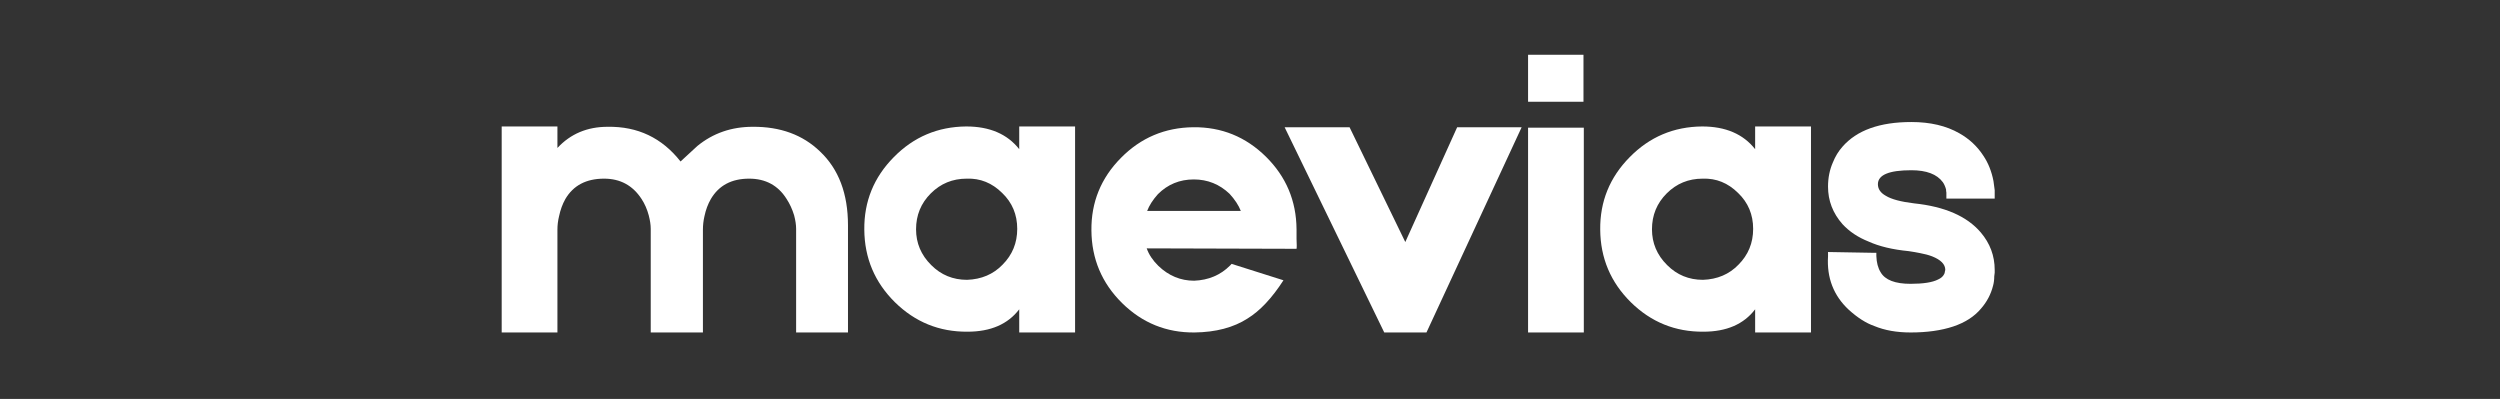 <svg version="1.2" preserveAspectRatio="xMidYMid meet" height="75" viewBox="0 0 352.5 56.25" zoomAndPan="magnify" width="470" xmlns:xlink="http://www.w3.org/1999/xlink" xmlns="http://www.w3.org/2000/svg"><rect x="0" y="0" width="352.5" height="56.25" fill="#333333" stroke="none"/><defs></defs><g id="063d6cae7f"><g style="fill:#ffffff;fill-opacity:1;"><g transform="translate(69.05, 46.878)"><path d="M 37.078 -29 C 40.973 -29.031 44.141 -27.867 46.578 -25.516 C 49.203 -23.035 50.516 -19.566 50.516 -15.109 L 50.516 0 L 43.203 0 L 43.203 -14.609 C 43.203 -15.172 43.109 -15.805 42.922 -16.516 C 42.66 -17.379 42.305 -18.148 41.859 -18.828 C 40.66 -20.734 38.898 -21.688 36.578 -21.688 C 34.109 -21.688 32.312 -20.734 31.188 -18.828 C 30.77 -18.109 30.469 -17.301 30.281 -16.406 C 30.133 -15.77 30.062 -15.133 30.062 -14.5 L 30.062 0 L 22.703 0 L 22.703 -14.609 C 22.703 -15.172 22.609 -15.805 22.422 -16.516 C 22.191 -17.379 21.852 -18.148 21.406 -18.828 C 20.164 -20.734 18.406 -21.688 16.125 -21.688 C 13.613 -21.688 11.797 -20.734 10.672 -18.828 C 10.266 -18.109 9.969 -17.301 9.781 -16.406 C 9.625 -15.77 9.547 -15.133 9.547 -14.5 L 9.547 0 L 1.688 0 L 1.688 -29.047 L 9.547 -29.047 L 9.547 -26.016 C 11.391 -28.004 13.75 -29 16.625 -29 C 20.863 -29.07 24.289 -27.441 26.906 -24.109 L 29.281 -26.297 C 31.488 -28.098 34.086 -29 37.078 -29 Z M 37.078 -29" style="stroke:none"></path></g></g><g style="fill:#ffffff;fill-opacity:1;"><g transform="translate(121.242, 46.878)"><path d="M 22.469 -29.047 L 30.344 -29.047 L 30.344 0 L 22.469 0 L 22.469 -3.266 C 20.863 -1.16 18.43 -0.109 15.172 -0.109 C 11.203 -0.078 7.789 -1.461 4.938 -4.266 C 2.094 -7.078 0.656 -10.488 0.625 -14.5 C 0.582 -18.469 1.969 -21.875 4.781 -24.719 C 7.582 -27.57 10.988 -29.016 15 -29.047 C 18.301 -29.047 20.789 -27.977 22.469 -25.844 Z M 20.109 -9.547 C 21.492 -10.93 22.188 -12.617 22.188 -14.609 C 22.188 -16.629 21.477 -18.316 20.062 -19.672 C 18.633 -21.086 16.969 -21.758 15.062 -21.688 C 13.07 -21.688 11.383 -20.992 10 -19.609 C 8.613 -18.223 7.922 -16.535 7.922 -14.547 C 7.922 -12.598 8.633 -10.914 10.062 -9.5 C 11.445 -8.113 13.129 -7.422 15.109 -7.422 C 17.141 -7.492 18.805 -8.203 20.109 -9.547 Z M 20.109 -9.547" style="stroke:none"></path></g></g><g style="fill:#ffffff;fill-opacity:1;"><g transform="translate(153.265, 46.878)"><path d="M 29.547 -13.203 C 29.586 -12.422 29.586 -11.953 29.547 -11.797 L 8.422 -11.859 C 8.723 -10.992 9.27 -10.172 10.062 -9.391 C 11.52 -7.992 13.203 -7.297 15.109 -7.297 C 17.141 -7.379 18.828 -8.094 20.172 -9.438 L 20.391 -9.672 L 27.703 -7.359 C 26.086 -4.848 24.398 -3.051 22.641 -1.969 C 20.66 -0.695 18.172 -0.039 15.172 0 C 11.203 0.039 7.789 -1.344 4.938 -4.156 C 2.094 -6.969 0.656 -10.379 0.625 -14.391 C 0.582 -18.359 1.969 -21.766 4.781 -24.609 C 7.582 -27.453 10.988 -28.895 15 -28.938 C 18.969 -28.977 22.379 -27.594 25.234 -24.781 C 28.078 -21.969 29.516 -18.555 29.547 -14.547 Z M 15.062 -21.578 C 13.07 -21.578 11.383 -20.883 10 -19.5 C 9.289 -18.707 8.785 -17.922 8.484 -17.141 L 21.688 -17.141 C 21.383 -17.922 20.859 -18.723 20.109 -19.547 C 18.691 -20.898 17.008 -21.578 15.062 -21.578 Z M 15.062 -21.578" style="stroke:none"></path></g></g><g style="fill:#ffffff;fill-opacity:1;"><g transform="translate(179.444, 46.878)"><path d="M 35.109 -28.938 L 21.688 0 L 15.734 0 L 1.688 -28.938 L 10.844 -28.938 L 18.703 -12.75 L 26.016 -28.938 Z M 35.109 -28.938" style="stroke:none"></path></g></g><g style="fill:#ffffff;fill-opacity:1;"><g transform="translate(213.77, 46.878)"><path d="M 9.5 -39.156 L 9.5 -32.531 L 1.688 -32.531 L 1.688 -39.156 Z M 9.547 -28.875 L 9.547 0 L 1.688 0 L 1.688 -28.875 Z M 9.547 -28.875" style="stroke:none"></path></g></g><g style="fill:#ffffff;fill-opacity:1;"><g transform="translate(225.006, 46.878)"><path d="M 22.469 -29.047 L 30.344 -29.047 L 30.344 0 L 22.469 0 L 22.469 -3.266 C 20.863 -1.16 18.43 -0.109 15.172 -0.109 C 11.203 -0.078 7.789 -1.461 4.938 -4.266 C 2.094 -7.078 0.656 -10.488 0.625 -14.5 C 0.582 -18.469 1.969 -21.875 4.781 -24.719 C 7.582 -27.57 10.988 -29.016 15 -29.047 C 18.301 -29.047 20.789 -27.977 22.469 -25.844 Z M 20.109 -9.547 C 21.492 -10.93 22.188 -12.617 22.188 -14.609 C 22.188 -16.629 21.477 -18.316 20.062 -19.672 C 18.633 -21.086 16.969 -21.758 15.062 -21.688 C 13.07 -21.688 11.383 -20.992 10 -19.609 C 8.613 -18.223 7.922 -16.535 7.922 -14.547 C 7.922 -12.598 8.633 -10.914 10.062 -9.5 C 11.445 -8.113 13.129 -7.422 15.109 -7.422 C 17.141 -7.492 18.805 -8.203 20.109 -9.547 Z M 20.109 -9.547" style="stroke:none"></path></g></g><g style="fill:#ffffff;fill-opacity:1;"><g transform="translate(256.018, 46.878)"><path d="M 13.375 0 C 11.426 0 9.723 -0.301 8.266 -0.906 C 7.098 -1.312 5.895 -2.078 4.656 -3.203 C 2.52 -5.191 1.547 -7.703 1.734 -10.734 L 1.734 -11.344 L 8.031 -11.234 L 8.547 -11.234 L 8.547 -10.781 C 8.578 -9.852 8.781 -9.086 9.156 -8.484 C 9.789 -7.398 11.195 -6.859 13.375 -6.859 C 15.164 -6.859 16.457 -7.062 17.25 -7.469 C 17.664 -7.656 17.945 -7.898 18.094 -8.203 C 18.164 -8.316 18.203 -8.43 18.203 -8.547 L 18.266 -8.828 C 18.266 -9.609 17.645 -10.242 16.406 -10.734 C 15.914 -10.922 15.352 -11.07 14.719 -11.188 C 14.227 -11.289 13.688 -11.383 13.094 -11.469 C 10.844 -11.688 8.969 -12.133 7.469 -12.812 C 5.969 -13.406 4.734 -14.227 3.766 -15.281 C 2.41 -16.82 1.734 -18.582 1.734 -20.562 C 1.734 -21.801 1.961 -22.941 2.422 -23.984 C 2.754 -24.816 3.203 -25.551 3.766 -26.188 C 5.785 -28.508 9.023 -29.672 13.484 -29.672 C 16.141 -29.672 18.391 -29.145 20.234 -28.094 C 21.648 -27.301 22.789 -26.234 23.656 -24.891 C 24.332 -23.879 24.801 -22.695 25.062 -21.344 C 25.133 -20.895 25.191 -20.469 25.234 -20.062 L 25.234 -18.875 L 18.422 -18.875 L 18.422 -19.719 C 18.391 -19.875 18.375 -20.023 18.375 -20.172 C 18.258 -20.586 18.109 -20.926 17.922 -21.188 C 17.098 -22.312 15.617 -22.875 13.484 -22.875 C 10.336 -22.875 8.766 -22.219 8.766 -20.906 C 8.766 -20.227 9.141 -19.68 9.891 -19.266 C 10.672 -18.785 12 -18.43 13.875 -18.203 C 18.188 -17.754 21.316 -16.391 23.266 -14.109 C 24.578 -12.566 25.234 -10.805 25.234 -8.828 L 25.234 -8.422 L 25.172 -7.922 C 25.172 -7.43 25.113 -6.984 25 -6.578 C 24.695 -5.379 24.133 -4.312 23.312 -3.375 C 22.375 -2.25 21.066 -1.406 19.391 -0.844 C 17.703 -0.281 15.695 0 13.375 0 Z M 13.375 0" style="stroke:none"></path></g></g></g></svg>